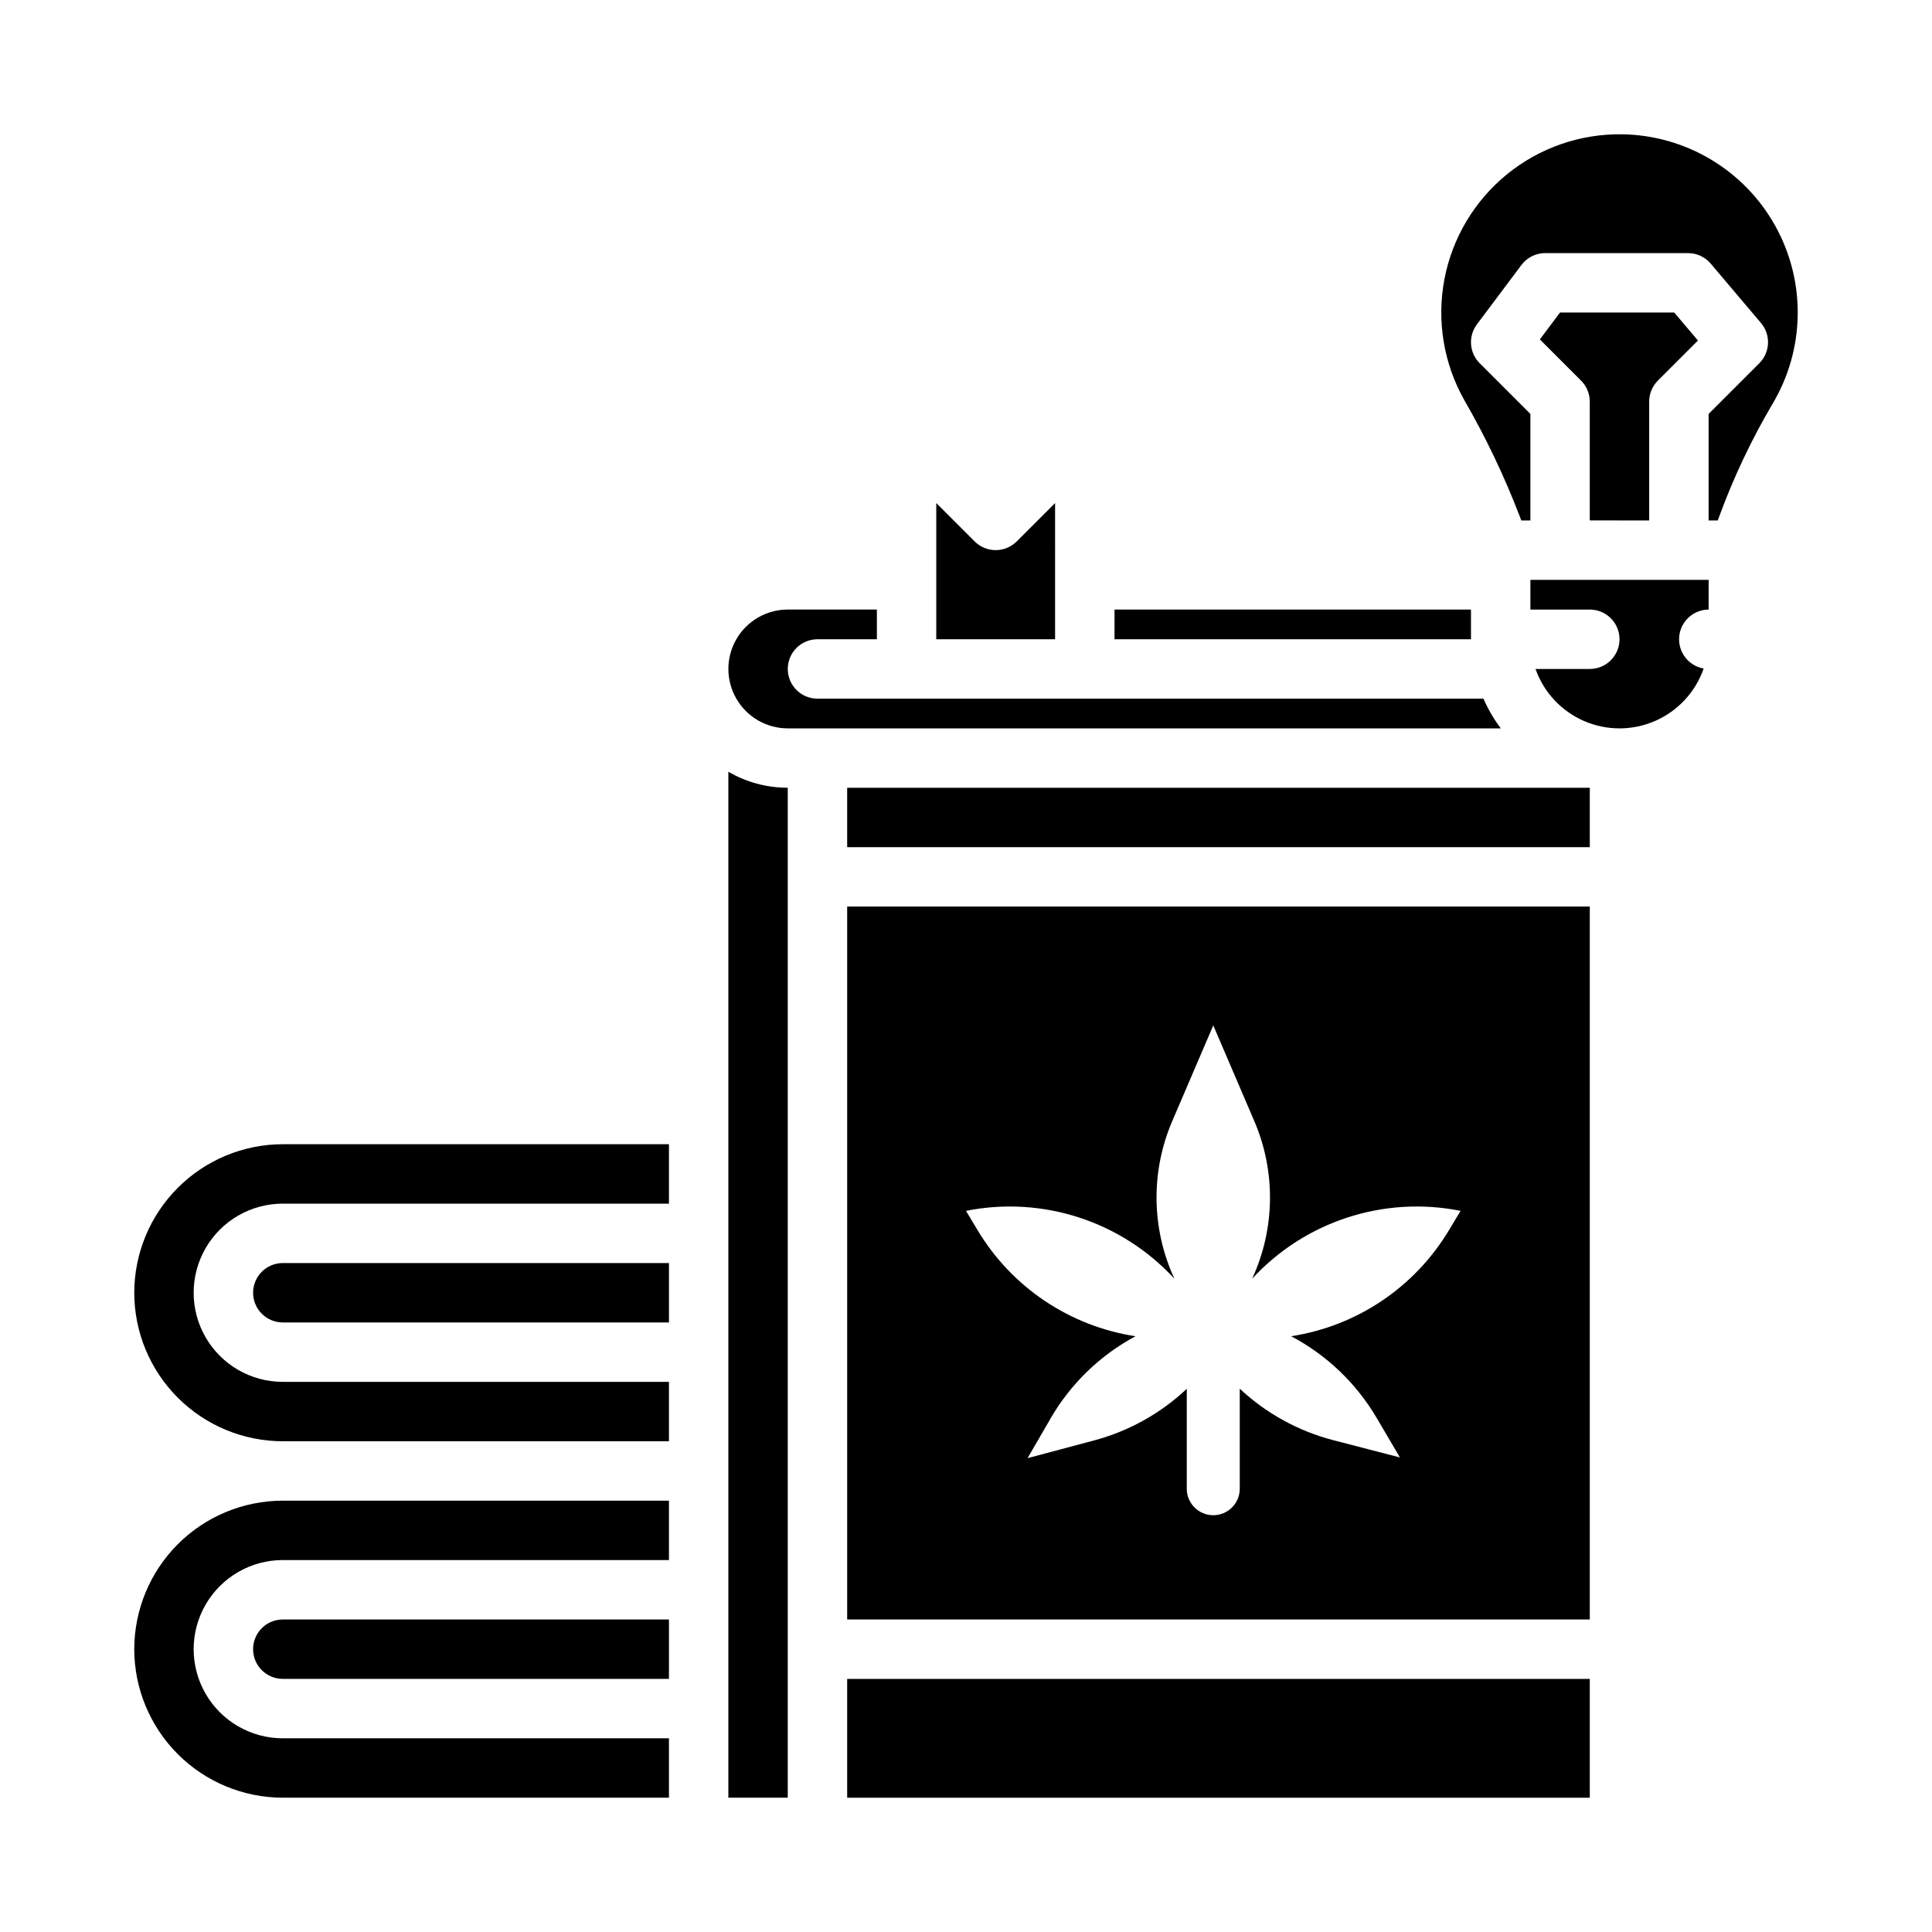 <?xml version="1.0" encoding="UTF-8"?>
<!-- Uploaded to: SVG Repo, www.svgrepo.com, Generator: SVG Repo Mixer Tools -->
<svg fill="#000000" width="800px" height="800px" version="1.1" viewBox="144 144 512 512" xmlns="http://www.w3.org/2000/svg">
 <g>
  <path d="m211.07 486.59c0.004 4.348 3.527 7.867 7.871 7.871h102.34v-15.742h-102.34c-4.344 0.004-7.867 3.527-7.871 7.871z"/>
  <path d="m179.58 486.59c0.012 10.438 4.164 20.441 11.543 27.82s17.383 11.527 27.816 11.539h102.34v-15.742h-102.34c-8.438 0-16.234-4.5-20.453-11.809-4.219-7.305-4.219-16.309 0-23.617 4.219-7.305 12.016-11.805 20.453-11.805h102.34v-15.746h-102.34c-10.434 0.012-20.438 4.164-27.816 11.543-7.379 7.379-11.531 17.383-11.543 27.816z"/>
  <path d="m179.58 581.05c0.012 10.438 4.164 20.441 11.543 27.82s17.383 11.527 27.816 11.539h102.34v-15.742h-102.34c-8.438 0-16.234-4.5-20.453-11.809-4.219-7.309-4.219-16.309 0-23.617 4.219-7.305 12.016-11.809 20.453-11.809h102.34v-15.742h-102.34c-10.434 0.012-20.438 4.16-27.816 11.539s-11.531 17.387-11.543 27.82z"/>
  <path d="m211.07 581.05c0.004 4.348 3.527 7.867 7.871 7.871h102.34v-15.742h-102.34c-4.344 0.004-7.867 3.527-7.871 7.871z"/>
  <path d="m439.36 305.54h94.465v7.871h-94.465z"/>
  <path d="m337.02 620.41h15.742v-267.65c-5.531 0.004-10.961-1.457-15.742-4.234z"/>
  <path d="m423.61 277.31-10.176 10.176c-1.477 1.477-3.481 2.305-5.566 2.305-2.09 0-4.09-0.828-5.566-2.305l-10.18-10.176v36.098h31.488z"/>
  <path d="m581.05 281.92v-31.488c0-2.086 0.828-4.09 2.305-5.566l10.621-10.621-6.293-7.43h-30.258l-5.344 7.133 10.918 10.922c1.477 1.477 2.305 3.477 2.309 5.562v31.488z"/>
  <path d="m368.51 352.77h196.8v15.742h-196.8z"/>
  <path d="m549.57 305.54h15.746c4.348 0 7.871 3.523 7.871 7.871s-3.523 7.871-7.871 7.871h-14.391c2.188 6.191 6.852 11.191 12.879 13.801 6.027 2.609 12.867 2.594 18.879-0.051 6.012-2.641 10.652-7.664 12.805-13.867-4.012-0.703-6.828-4.352-6.484-8.414 0.34-4.059 3.723-7.188 7.801-7.211v-7.871h-47.234z"/>
  <path d="m573.97 179.59c-11.137-0.184-21.98 3.574-30.617 10.609-8.637 7.039-14.508 16.898-16.574 27.844-2.07 10.945-0.203 22.27 5.266 31.973 5.695 9.863 10.605 20.156 14.688 30.785l0.422 1.121h2.414v-28.227l-13.438-13.438c-2.769-2.773-3.082-7.156-0.73-10.293l11.797-15.742c1.488-1.98 3.82-3.148 6.297-3.148h37.848c2.312 0 4.512 1.02 6.008 2.785l13.332 15.742c2.644 3.125 2.453 7.758-0.441 10.656l-13.438 13.438v28.227h2.418l0.426-1.129h-0.004c3.801-10.352 8.531-20.336 14.137-29.836 8.609-14.477 8.859-32.441 0.656-47.148-8.207-14.711-23.621-23.938-40.465-24.219z"/>
  <path d="m368.51 573.18h196.8v-188.93h-196.8zm86.715-90.312c-6.098-13.199-6.309-28.367-0.582-41.73l10.887-25.398 10.883 25.395 0.004 0.004c5.727 13.363 5.512 28.531-0.586 41.73 14.012-15.223 34.945-22.035 55.23-17.98l-3.086 5.141c-9.066 15.113-24.387 25.406-41.805 28.086 9.414 4.973 17.258 12.465 22.656 21.641l6.164 10.48-17.684-4.582c-9.262-2.406-17.773-7.098-24.758-13.637v26.594c-0.047 3.844-3.176 6.938-7.023 6.938-3.844 0-6.977-3.094-7.019-6.938v-26.562c-6.922 6.523-15.355 11.219-24.543 13.672l-17.645 4.699 6.098-10.52h-0.004c5.336-9.207 13.129-16.75 22.508-21.781-17.434-2.672-32.766-12.969-41.84-28.09l-3.082-5.141c20.285-4.055 41.215 2.758 55.227 17.98z"/>
  <path d="m537.12 329.15h-176.48c-4.348 0-7.871-3.523-7.871-7.871s3.523-7.871 7.871-7.871h15.742v-7.871h-23.613c-5.625 0-10.82 3-13.633 7.871s-2.812 10.871 0 15.742c2.812 4.875 8.008 7.875 13.633 7.875h188.95c-1.828-2.438-3.371-5.082-4.594-7.875z"/>
  <path d="m368.51 588.93h196.8v31.488h-196.8z"/>
 </g>
</svg>